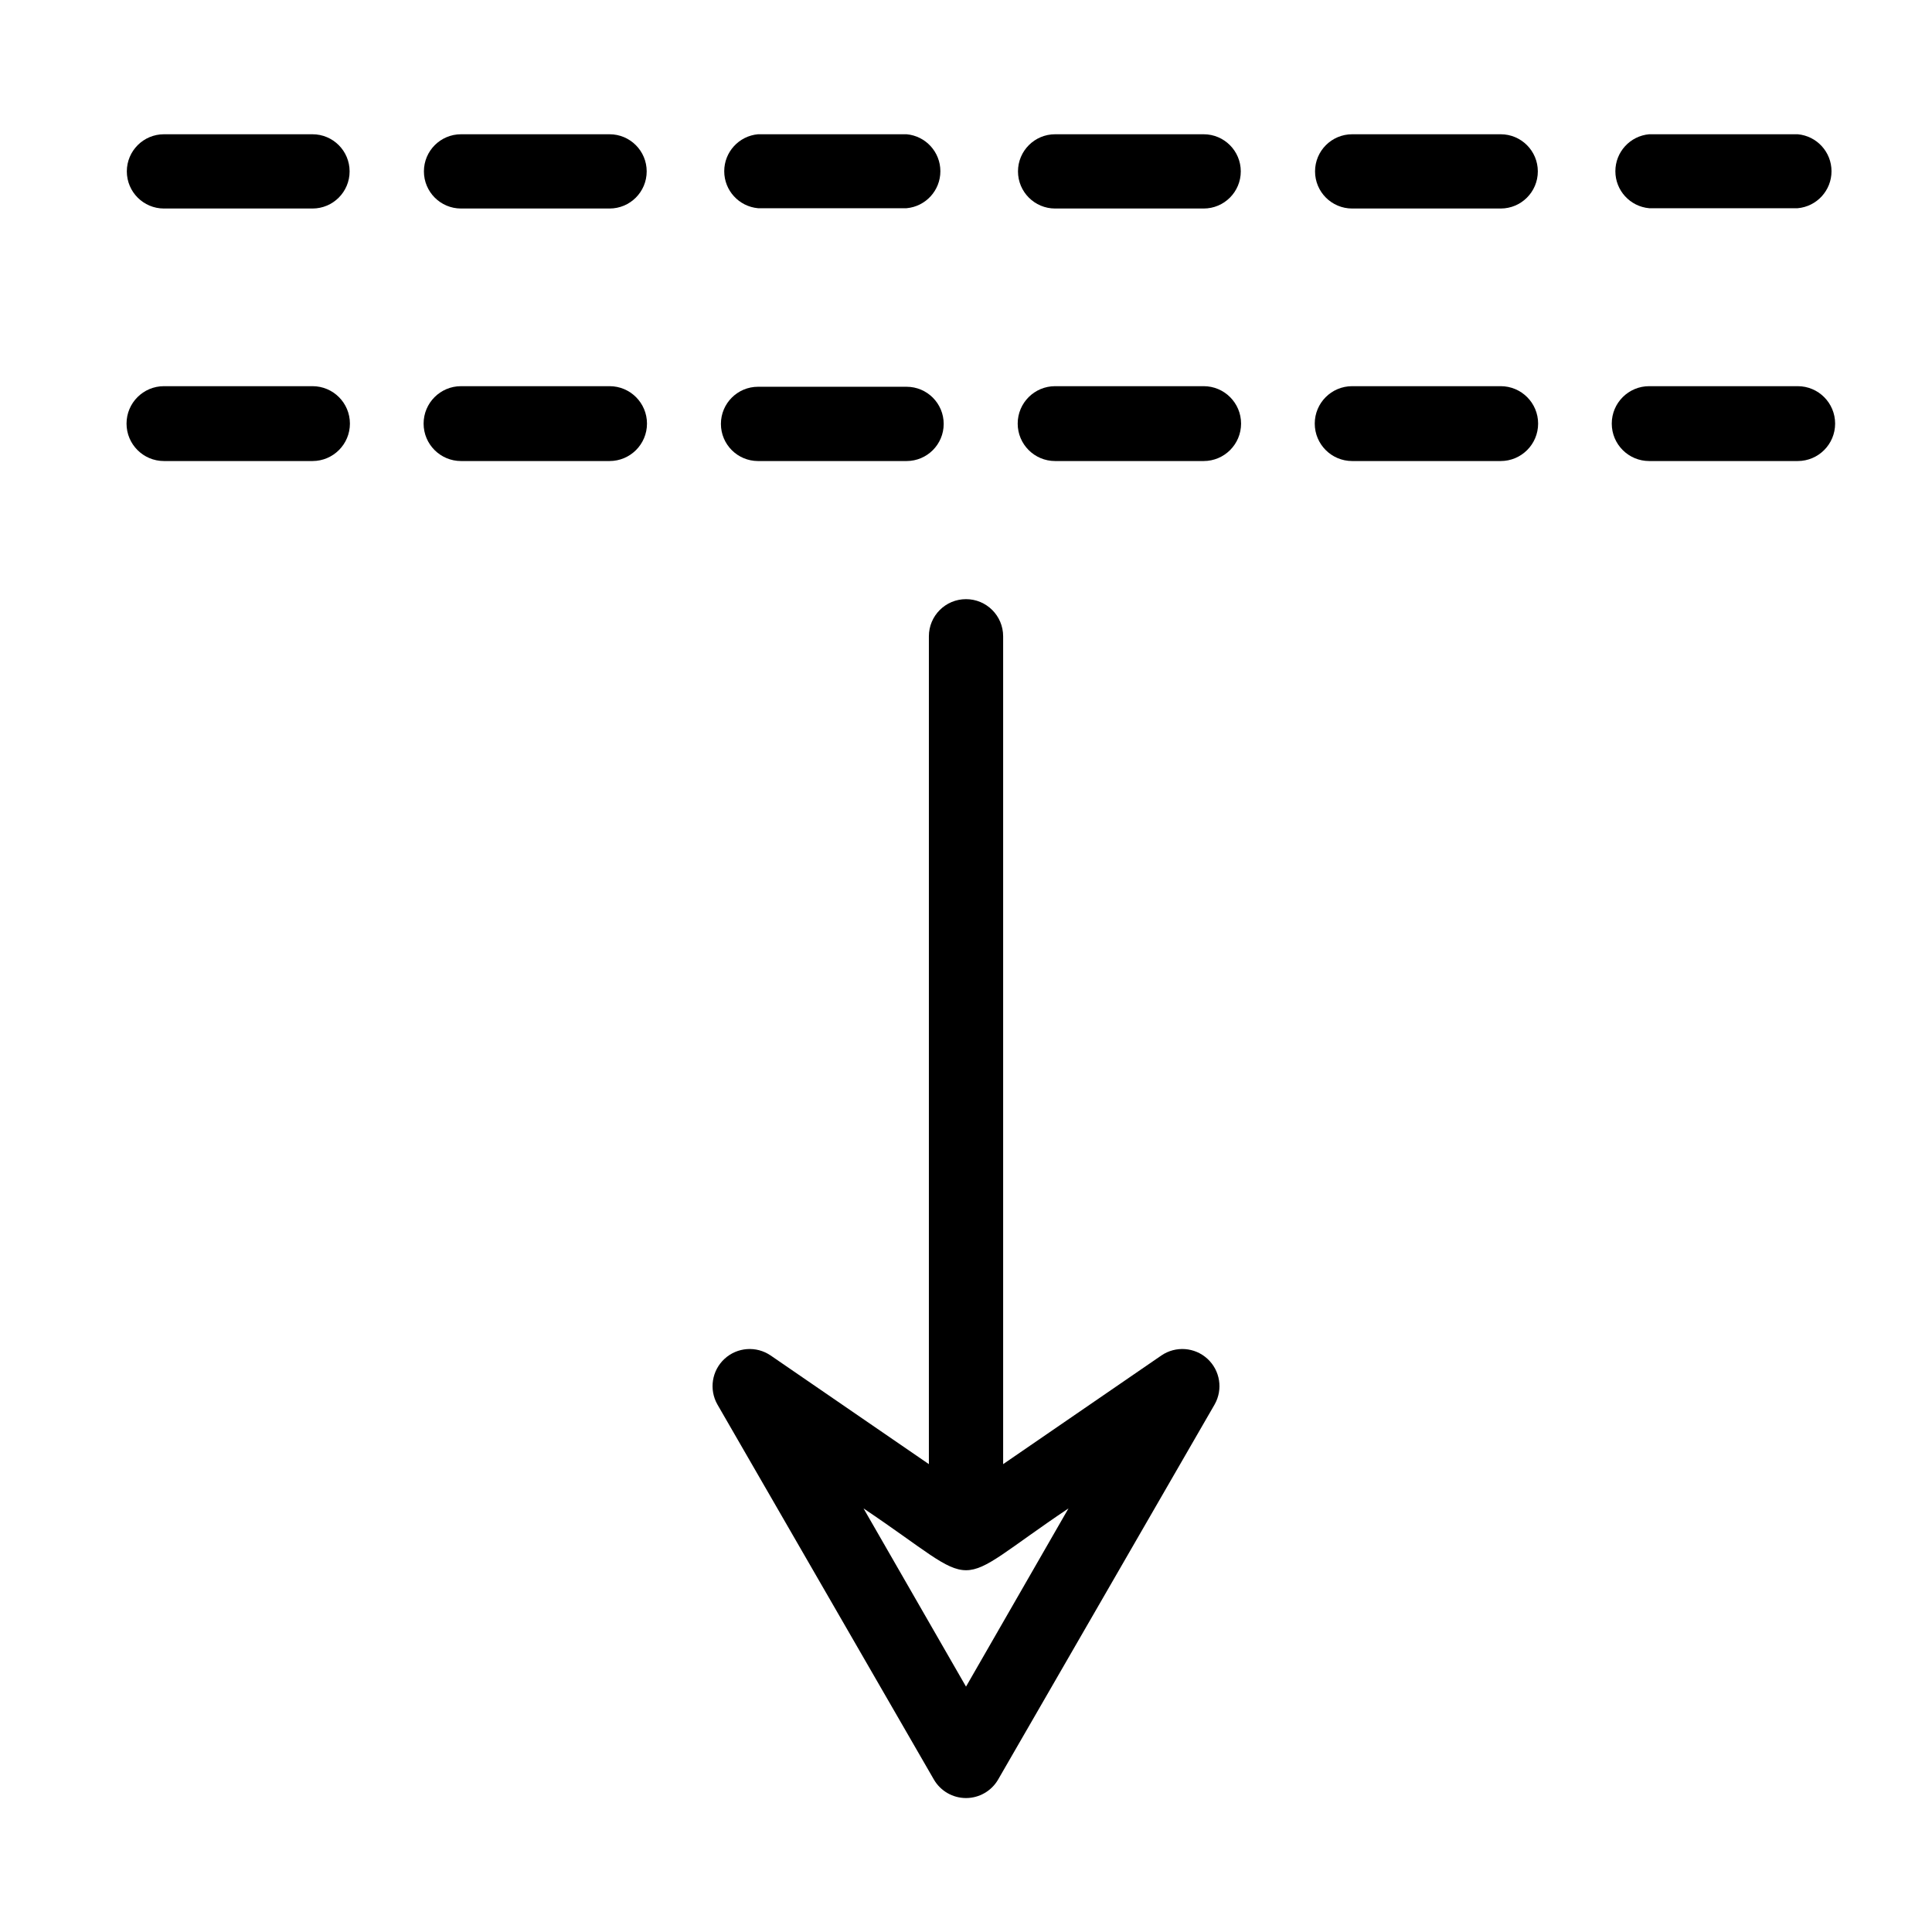 <?xml version="1.0" encoding="UTF-8"?>
<!-- Uploaded to: ICON Repo, www.svgrepo.com, Generator: ICON Repo Mixer Tools -->
<svg fill="#000000" width="800px" height="800px" version="1.1" viewBox="144 144 512 512" xmlns="http://www.w3.org/2000/svg">
 <g>
  <path d="m305.54 246.34h-39.359c-5.481 0-9.922 4.441-9.922 9.918 0 5.481 4.441 9.922 9.922 9.922h39.359c5.477 0 9.918-4.441 9.918-9.922 0-5.477-4.441-9.918-9.918-9.918z"/>
  <path d="m620.41 246.34h-39.359c-5.477 0-9.918 4.441-9.918 9.918 0 5.481 4.441 9.922 9.918 9.922h39.359c5.481 0 9.918-4.441 9.918-9.922 0-5.477-4.438-9.918-9.918-9.918z"/>
  <path d="m226.81 246.34h-39.359c-5.477 0-9.918 4.441-9.918 9.918 0 5.481 4.441 9.922 9.918 9.922h39.359c5.481 0 9.922-4.441 9.922-9.922 0-5.477-4.441-9.918-9.922-9.918z"/>
  <path d="m344.89 266.18h39.359c5.434 0 9.84-4.406 9.84-9.84 0-5.438-4.406-9.844-9.84-9.844h-39.359c-5.434 0-9.84 4.406-9.84 9.844 0 5.434 4.406 9.84 9.84 9.84z"/>
  <path d="m462.98 246.34h-39.363c-5.477 0-9.918 4.441-9.918 9.918 0 5.481 4.441 9.922 9.918 9.922h39.363c5.477 0 9.918-4.441 9.918-9.922 0-5.477-4.441-9.918-9.918-9.918z"/>
  <path d="m541.7 246.34h-39.359c-5.481 0-9.918 4.441-9.918 9.918 0 5.481 4.438 9.922 9.918 9.922h39.359c5.477 0 9.918-4.441 9.918-9.922 0-5.477-4.441-9.918-9.918-9.918z"/>
  <path d="m581.05 199.18h39.359c5.074-0.457 8.961-4.707 8.961-9.801s-3.887-9.348-8.961-9.801h-39.359c-5.074 0.453-8.961 4.707-8.961 9.801s3.887 9.344 8.961 9.801z"/>
  <path d="m305.54 179.58h-39.359c-5.438 0-9.84 4.406-9.84 9.84s4.402 9.84 9.84 9.84h39.359c5.434 0 9.84-4.406 9.84-9.84s-4.406-9.84-9.84-9.84z"/>
  <path d="m344.89 199.18h39.359c5.074-0.457 8.961-4.707 8.961-9.801s-3.887-9.348-8.961-9.801h-39.359c-5.074 0.453-8.961 4.707-8.961 9.801s3.887 9.344 8.961 9.801z"/>
  <path d="m541.7 179.58h-39.359c-5.438 0-9.84 4.406-9.84 9.84s4.402 9.84 9.84 9.84h39.359c5.434 0 9.84-4.406 9.84-9.84s-4.406-9.84-9.84-9.84z"/>
  <path d="m226.81 179.58h-39.359c-5.434 0-9.84 4.406-9.84 9.84s4.406 9.84 9.84 9.84h39.359c5.438 0 9.84-4.406 9.84-9.84s-4.402-9.84-9.84-9.84z"/>
  <path d="m462.98 179.58h-39.363c-5.434 0-9.84 4.406-9.84 9.84s4.406 9.84 9.84 9.84h39.363c5.434 0 9.84-4.406 9.84-9.84s-4.406-9.84-9.84-9.84z"/>
  <path d="m451.8 503.2-41.957 28.812v-219.39c0-5.434-4.406-9.84-9.84-9.84-5.438 0-9.84 4.406-9.84 9.84v219.39l-41.957-28.812h-0.004c-3.781-2.566-8.836-2.191-12.195 0.906-3.363 3.098-4.148 8.105-1.895 12.086l57.387 99.422c1.762 3.023 5 4.887 8.504 4.887 3.5 0 6.738-1.863 8.5-4.887l57.387-99.422c2.254-3.981 1.469-8.988-1.895-12.086-3.359-3.098-8.414-3.473-12.195-0.906zm-51.797 87.773-27.16-47.23c32.59 21.883 21.805 21.805 54.316 0z"/>
 </g>
</svg>